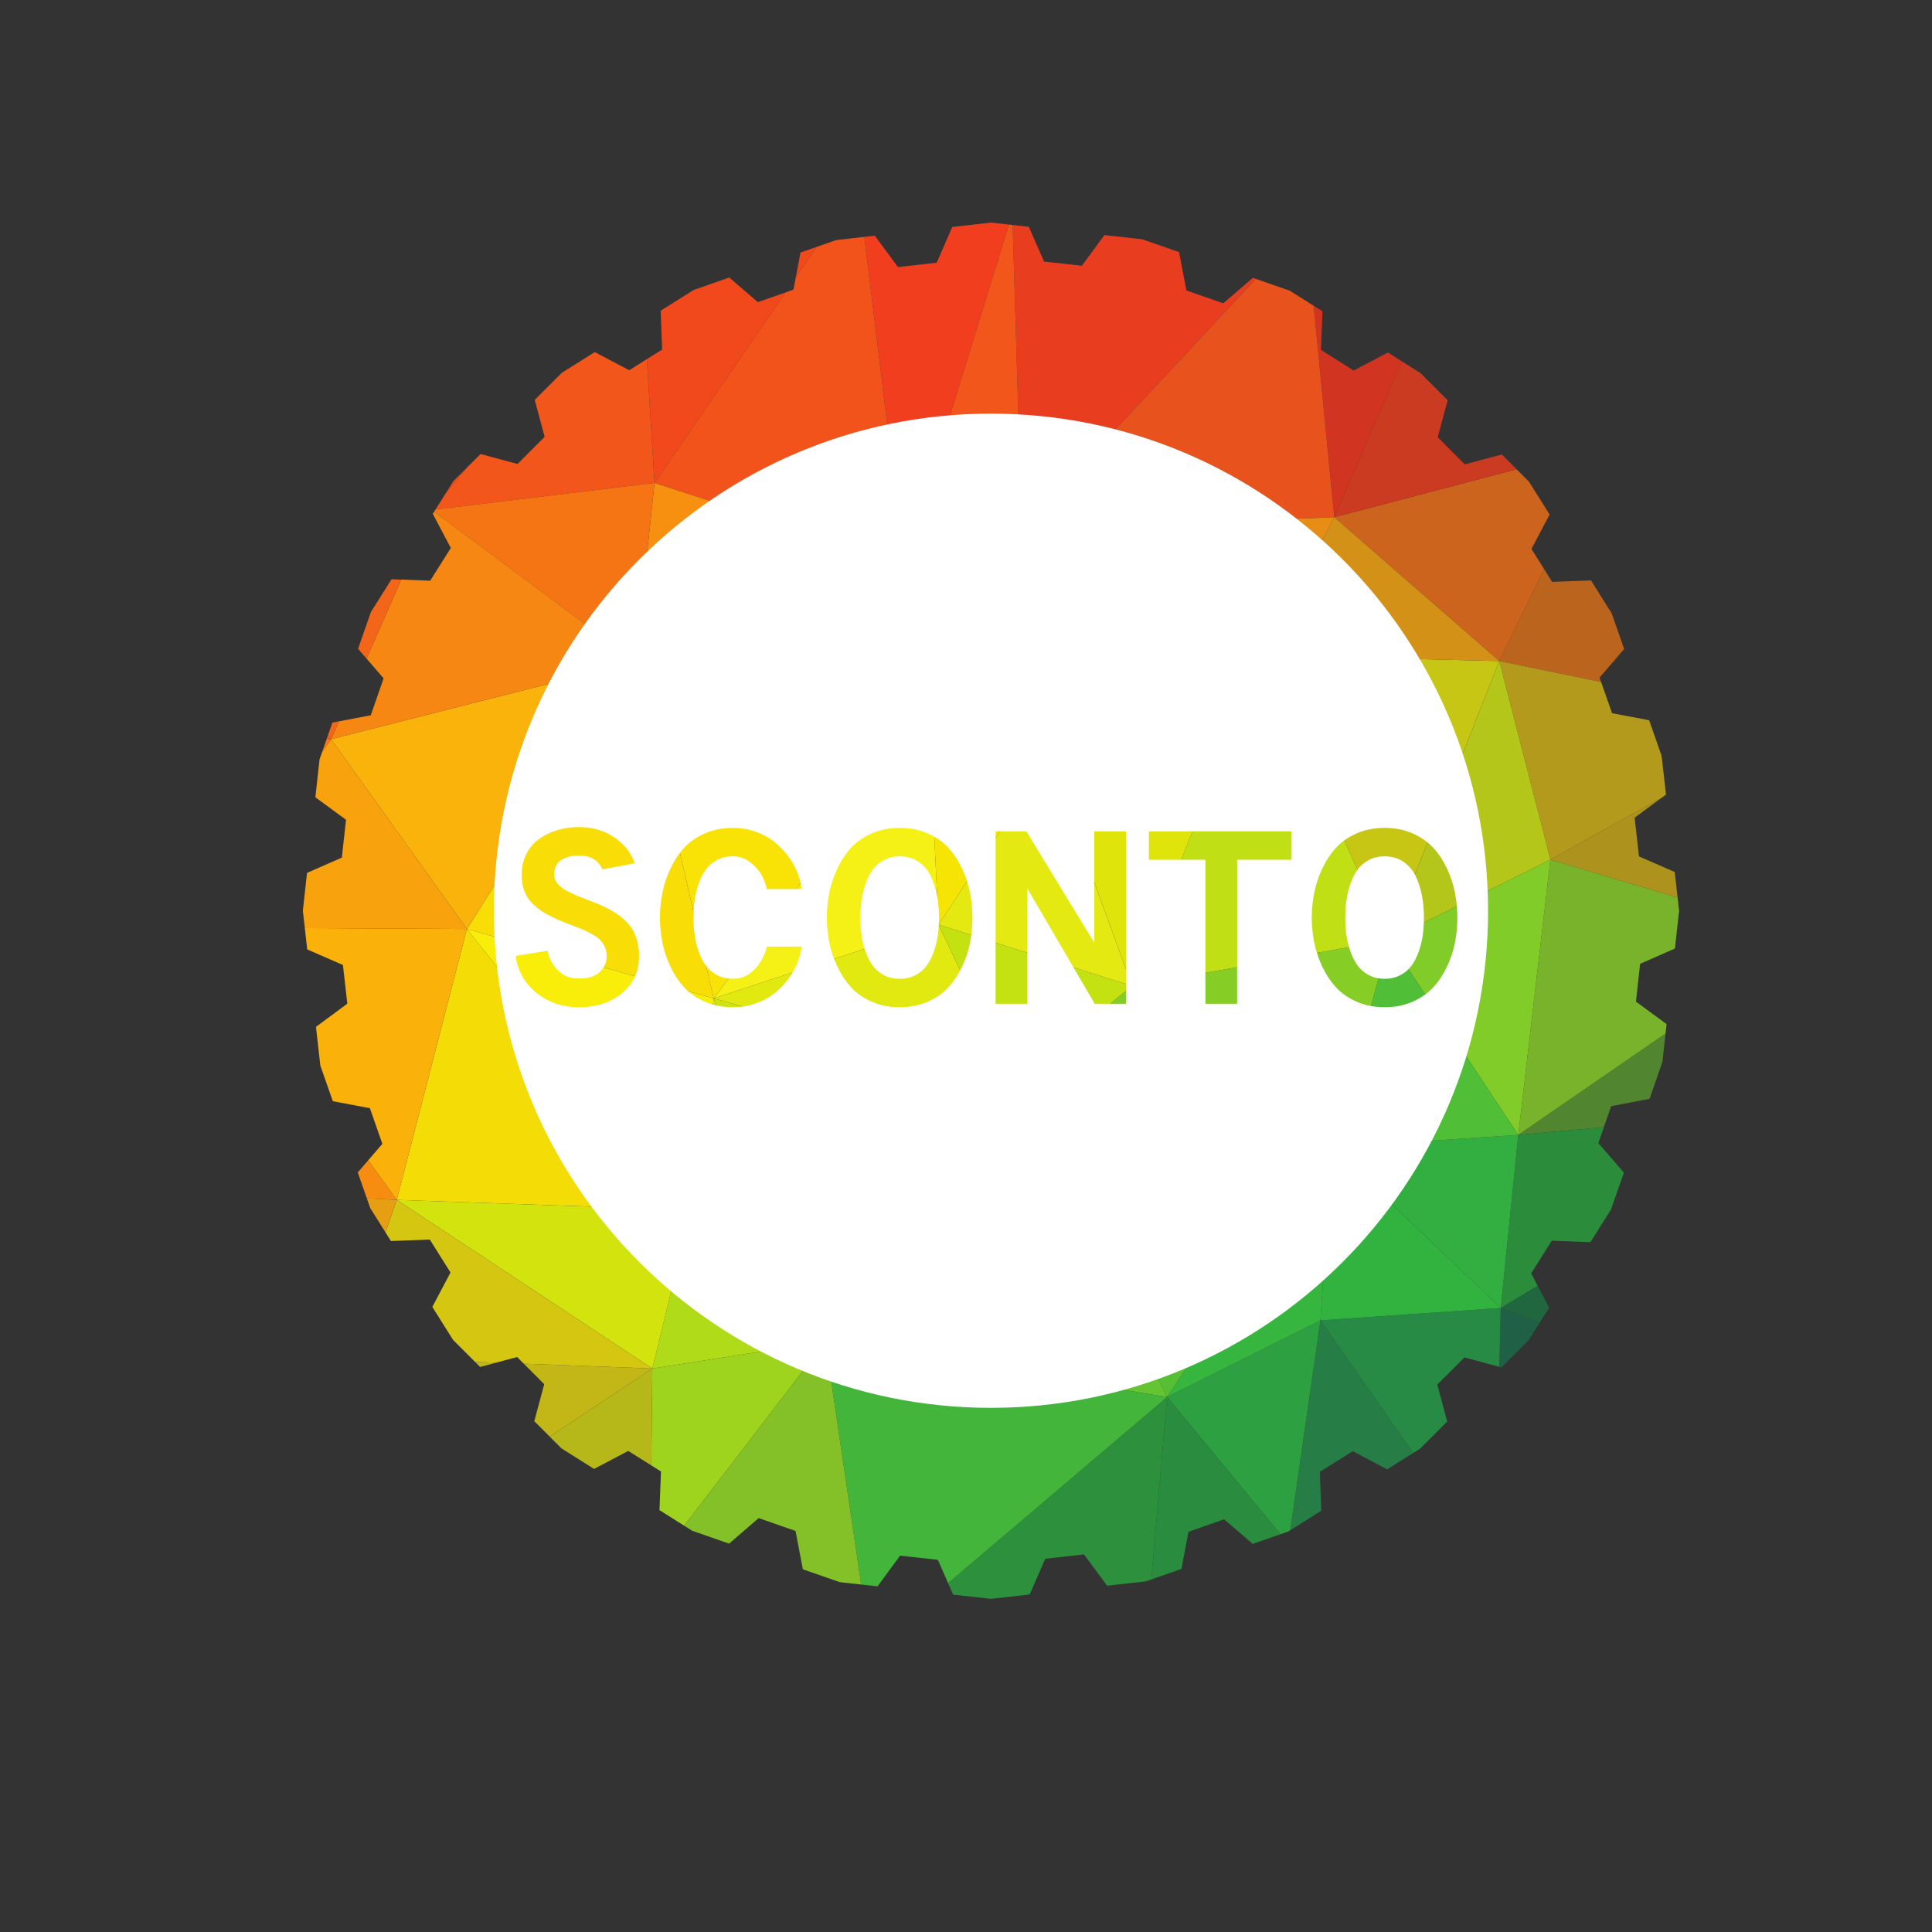 <?xml version="1.0" encoding="UTF-8"?>
<svg version="1.1" viewBox="0 0 800 800" xmlns="http://www.w3.org/2000/svg">
<rect x="0" y="0" width="800" height="800" fill="#333333" stroke="none"/>
<defs>
<clipPath id="a">
<path d="m0 600h600v-600h-600z"/>
</clipPath>
</defs>
<g transform="matrix(1.333 0 0 -1.333 0 800)">
<g transform="translate(497.36 388.29)">
<path d="m0 0-0.48 1.375 7.646 8.888-3.875 11.067-6.427 10.231-12.075-0.448-2.507 3.99-13.907-28.591z" fill="#bb641d"/>
</g>
<g transform="translate(521.13 321.29)">
<path d="m0 0-0.903 7.986-11.094 4.835-1.359 12.03 8.351 6.167-34.512-19.197z" fill="#ad931e"/>
</g>
<g transform="translate(498.22 250)">
<path d="m0 0 2.277 6.538 11.919 2.271 3.993 11.459 0.975 8.841-45.75-31.505z" fill="#51852f"/>
</g>
<g transform="translate(478.24 189.21)">
<path d="m0 0 2.989 4.741-3.586 6.812-11.45-6.915z" fill="#20663e"/>
</g>
<g transform="translate(482.04 214.74)">
<path d="m0 0 12.001-0.466 6.403 10.16 3.994 11.458-7.927 9.187 1.714 4.92-26.586-2.396-5.444-53.753 11.45 6.915-2.008 3.818z" fill="#2b8c3c"/>
</g>
<g transform="translate(471.64 247.61)">
<path d="m0 0 45.75 31.505 0.32 2.904-9.524 6.993 1.296 11.746 10.816 4.751 1.295 11.743-0.457 4.043-39.517 11.822z" fill="#79b32b"/>
</g>
<g transform="translate(465.73 175.56)">
<path d="m0 0 0.672-0.181 8.423 8.415 3.414 5.416-12.047 4.638z" fill="#206046"/>
</g>
<g transform="translate(481.62 333.11)">
<path d="m0 0 34.512 19.196 1.386 1.023-1.36 12.026-3.875 11.068-11.519 2.175-3.395 9.692-31.625 6.511z" fill="#b49a1c"/>
</g>
<g transform="translate(431.49 308.16)">
<path d="m0 0 40.145-60.559 9.979 85.507z" fill="#81cc28"/>
</g>
<g transform="translate(465.74 394.8)">
<path d="m0 0 13.907 28.592-3.923 6.242 5.647 10.681-6.427 10.232-3.819 3.824-56.644-14.89z" fill="#cc641d"/>
</g>
<g transform="translate(471.12 454.38)">
<path d="m0 0-4.596 4.601-11.501-3.081-8.414 8.426 3.084 11.498-8.414 8.42-5.845 3.687-20.957-48.442z" fill="#cb3b21"/>
</g>
<g transform="translate(400.8 124.8)">
<path d="m0 0 9.644 6.06-0.452 12.076 10.233 6.428 10.683-5.649 8.103 5.09-28.836 41.196z" fill="#267e46"/>
</g>
<g transform="translate(410.17 190)">
<path d="m0 0 28.836-41.196 2.13 1.338 8.422 8.414-3.078 11.503 8.423 8.415 10.827-2.907 0.461 18.288z" fill="#278b45"/>
</g>
<g transform="translate(481.62 333.11)">
<path d="m0 0-15.876 61.691-34.248-86.639z" fill="#b4c61a"/>
</g>
<g transform="translate(435.44 487.93)">
<path d="m0 0-4.312 2.72-10.627-5.598-10.16 6.406 0.467 11.998-2.729 1.722 6.404-65.689z" fill="#d13522"/>
</g>
<g transform="translate(431.49 308.16)">
<path d="m0 0 34.248 86.64-73.939 1.814z" fill="#c8c615"/>
</g>
<g transform="translate(410.17 190)">
<path d="m0 0 56.021 3.855-52.392 49.898z" fill="#32b340"/>
</g>
<g transform="translate(466.19 193.85)">
<path d="m0 0 5.443 53.753-57.836-3.855z" fill="#32af40"/>
</g>
<g transform="translate(413.8 243.75)">
<path d="m0 0 57.836 3.855-40.145 60.559z" fill="#50be37"/>
</g>
<g transform="translate(465.74 394.8)">
<path d="m0 0-51.259 44.681-22.68-42.866z" fill="#d39217"/>
</g>
<g transform="translate(391.8 396.62)">
<path d="m0 0-66.001-31.753 25.855-70.991z" fill="#dfe40b"/>
</g>
<g transform="translate(362.54 166.18)">
<path d="m0 0 35.199-42.62 2.468 0.863 0.588 0.37 9.375 65.201z" fill="#2da141"/>
</g>
<g transform="translate(413.8 243.75)">
<path d="m0 0 17.691 64.414-79.837-14.29z" fill="#86ce26"/>
</g>
<g transform="translate(351.65 293.87)">
<path d="m0 0 79.837 14.29-39.691 88.454z" fill="#c0df14"/>
</g>
<g transform="translate(390.08 513.54)">
<path d="m0 0-0.895 0.312-9.187-7.925-11.457 3.991-2.274 11.918-11.458 3.993-11.746 1.293-6.993-9.522-11.744 1.294-4.75 10.818-5.015 0.554 2.842-94.635z" fill="#e83e1f"/>
</g>
<g transform="translate(362.54 166.18)">
<path d="m0 0 47.63 23.814 3.629 53.753z" fill="#37b63f"/>
</g>
<g transform="translate(314.68 263.94)">
<path d="m0 0 47.856-97.754 51.259 77.568z" fill="#56c035"/>
</g>
<g transform="translate(414.48 439.48)">
<path d="m0 0-6.404 65.689-7.429 4.685-10.563 3.68-72.677-77.909z" fill="#e7521d"/>
<path d="m0 0-97.073-3.855 74.392-39.011z" fill="#e78c14"/>
</g>
<g transform="translate(314.68 263.94)">
<path d="m0 0 99.115-20.186-62.145 50.123z" fill="#83cd27"/>
</g>
<g transform="translate(357.66 109.53)">
<path d="m0 0 9.347 3.273 2.177 11.52 11.067 3.877 8.888-7.647 8.6 3.009-35.199 42.62z" fill="#298c3e"/>
</g>
<g transform="translate(391.8 396.62)">
<path d="m0 0-74.393 39.011 8.392-70.764z" fill="#efaf0e"/>
</g>
<g transform="translate(351.65 293.87)">
<path d="m0 0-25.855 70.991-34.249-51.938z" fill="#e4ea11"/>
</g>
<g transform="translate(256.4 183.42)">
<path d="m0 0 106.14-17.237-47.856 97.754z" fill="#64c431"/>
</g>
<g transform="translate(294.51 108.37)">
<path d="m0 0 1.575-3.587 11.746-1.294 12.027 1.36 4.835 11.094 12.027 1.357 7.191-9.733 12.027 1.358 1.72 0.601 4.88 56.653z" fill="#2c903d"/>
</g>
<g transform="translate(256.4 183.42)">
<path d="m0 0 11.116-75.482 5.088-0.563 6.993 9.527 11.744-1.297 3.176-7.231 68.028 57.809z" fill="#44b53b"/>
</g>
<g transform="translate(249.14 219.25)">
<path d="m0 0 7.258-35.835 58.289 80.517z" fill="#9bd41f"/>
</g>
<g transform="translate(325.8 364.87)">
<path d="m0 0-8.392 70.764-29.032-57.382z" fill="#f8b50b"/>
</g>
<g transform="translate(291.55 312.93)">
<path d="m0 0 23.134-48.99 36.97 29.937z" fill="#c4e112"/>
</g>
<g transform="translate(313.4 530.39)">
<path d="m0 0-5.561 0.614-12.028-1.357-4.836-11.098-12.026-1.359-7.192 9.738-3.242-0.366 12.38-101.6z" fill="#f03e1e"/>
</g>
<g transform="translate(317.41 435.63)">
<path d="m0 0-2.842 94.635-1.17 0.128-32.505-105.42z" fill="#f2561a"/>
<path d="m0 0-36.517-10.66 7.485-46.722z" fill="#f89b0f"/>
</g>
<g transform="translate(325.8 364.87)">
<path d="m0 0-37.424 13.382 3.176-65.32z" fill="#f6e404"/>
</g>
<g transform="translate(280.89 424.97)">
<path d="m0 0-12.38 101.6-8.785-0.993-6.019-2.109-6.503-9.46-0.723-3.829-2.511-0.879-40.646-59.149z" fill="#f2531b"/>
</g>
<g transform="translate(221.69 290.02)">
<path d="m0 0 92.991-26.082-23.134 48.99z" fill="#e1e911"/>
</g>
<g transform="translate(249.14 219.25)">
<path d="m0 0 65.547 44.682-92.991 26.082z" fill="#d0e40f"/>
</g>
<g transform="translate(243.97 509.29)">
<path d="m0 0-8.556-2.993-8.887 7.646-11.067-3.878-10.232-6.425 0.45-12.077-4.734-2.973 2.38-38.449z" fill="#f1491c"/>
</g>
<g transform="translate(248.66 521.7)">
<path d="m0 0-1.455-7.693 6.502 9.46z" fill="#f1491c"/>
</g>
<g transform="translate(212.53 126.21)">
<path d="m0 0 2.491-1.57 11.458-3.994 9.187 7.93 11.458-3.993 2.273-11.919 11.458-3.99 6.658-0.737-11.116 75.483z" fill="#84c128"/>
</g>
<g transform="translate(288.38 378.25)">
<path d="m0 0-90.949 16.33 24.267-104.56z" fill="#f9e307"/>
<path d="m0 0-66.682-88.229 69.858 22.909z" fill="#f5f015"/>
</g>
<g transform="translate(280.89 424.97)">
<path d="m0 0-83.465-30.392 90.949-16.33z" fill="#f9ae0c"/>
</g>
<g transform="translate(203.32 450.14)">
<path d="m0 0-5.897-55.567 83.464 30.391z" fill="#f78f11"/>
</g>
<g transform="translate(214.66 224.25)">
<path d="m0 0 34.475-4.99-27.445 70.763z" fill="#d7e60e"/>
</g>
<g transform="translate(202.64 175.03)">
<path d="m0 0-0.327-30.085 3.011-1.898-0.464-12.001 7.666-4.833 43.867 57.21z" fill="#9ed41e"/>
</g>
<g transform="translate(214.66 224.25)">
<path d="m0 0 41.732-40.825-7.257 35.835z" fill="#adda1a"/>
</g>
<g transform="translate(202.64 175.03)">
<path d="m0 0 53.753 8.393-41.732 40.825z" fill="#b0db19"/>
</g>
<g transform="translate(197.43 394.58)">
<path d="m0 0-52.393-83.012 76.661-21.547z" fill="#f9dd06"/>
</g>
<g transform="translate(145.03 311.57)">
<path d="m0 0-21.773-84.146 91.403-3.174z" fill="#f4dd06"/>
</g>
<g transform="translate(221.69 290.02)">
<path d="m0 0-76.66 21.547 69.63-87.32z" fill="#f8ee09"/>
</g>
<g transform="translate(200.94 488.59)">
<path d="m0 0-5.497-3.453-10.684 5.646-10.232-6.428-8.422-8.415 3.077-11.5-8.423-8.414-11.499 3.085-4.032-4.03-6.718-8.08-3.223-5.113 68.033 8.253z" fill="#f2561a"/>
</g>
<g transform="translate(123.26 227.42)">
<path d="m0 0 79.383-52.393 12.02 49.218z" fill="#d2e30e"/>
</g>
<g transform="translate(102.85 370.54)">
<path d="m0 0 42.187-58.97 52.392 83.012z" fill="#fab30b"/>
</g>
<g transform="translate(140.84 450.7)">
<path d="m0 0-2.329-3.694 6.718 8.08z" fill="#f14b1c"/>
</g>
<g transform="translate(170.75 153.89)">
<path d="m0 0 3.63-3.637 10.158-6.402 10.626 5.594 7.148-4.505 0.327 30.085z" fill="#b6b81a"/>
</g>
<g transform="translate(149.14 175.53)">
<path d="m0 0 4.973 1.33-6.548 0.245z" fill="#c3b717"/>
</g>
<g transform="translate(162.71 176.53)">
<path d="m0 0 6.347-6.352-3.084-11.498 4.783-4.789 31.89 21.135z" fill="#c3b717"/>
</g>
<g transform="translate(123.26 227.42)">
<path d="m0 0-3.516-10.08 1.694-2.698 12.076 0.453 6.429-10.232-5.646-10.685 6.427-10.233 6.839-6.844 6.548-0.245 6.529 1.744 2.067-2.069 39.936-1.504z" fill="#d4c611"/>
</g>
<g transform="translate(203.32 450.14)">
<path d="m0 0-68.033-8.253-0.425-0.674 62.561-46.64z" fill="#f57515"/>
</g>
<g transform="translate(197.43 394.58)">
<path d="m0 0-62.561 46.641-0.426-0.678 5.594-10.624-6.403-10.16-8.997 0.349-10.782-24.533 5.309-6.152-3.991-11.461-9.888-1.886-2.434-5.538z" fill="#f68712"/>
</g>
<g transform="translate(145.03 311.57)">
<path d="m0 0-50.344 0.276 0.748-6.618 11.095-4.838 1.359-12.026-9.737-7.192 1.359-12.027 3.875-11.066 11.521-2.179 3.874-11.066-4.395-5.109 8.872-12.301z" fill="#fab20b"/>
</g>
<g transform="translate(102.85 370.54)">
<path d="m0 0-2.798-4.032-0.792-2.276-1.295-11.743 9.524-6.993-1.296-11.744-10.817-4.753-1.295-11.746 0.612-5.406 50.344-0.277z" fill="#f8a20e"/>
</g>
<g transform="translate(121.63 420.22)">
<path d="m0 0-6.403-10.158-3.994-11.458 2.619-3.034 10.782 24.533z" fill="#f36518"/>
</g>
<g transform="translate(105.28 376.07)">
<path d="m0 0-2.031-0.388-1.404-4.027 1.001-1.123z" fill="#f36518"/>
</g>
<g transform="translate(114.39 239.72)">
<path d="m0 0-3.252-3.78 2.816-8.044 9.307-0.477z" fill="#f68d11"/>
</g>
<g transform="translate(113.95 227.9)">
<path d="m0 0 1.058-3.021 4.733-7.536 3.516 10.08z" fill="#e69e12"/>
</g>
<g transform="translate(101.4 370.38)">
<path d="m0 0-1.354-3.882 2.798 4.032z" fill="#f57914"/>
</g>
<g transform="translate(101.85 371.66)">
<path d="m0 0-0.443-1.273 1.444 0.15z" fill="#f36218"/>
</g>
<g clip-path="url(#a)">
<g transform="translate(449.51 299.93)">
<path d="m0 0c-1.153-2.453-2.576-4.605-4.269-6.457-1.692-1.853-3.839-3.349-6.439-4.488-2.601-1.141-5.494-1.712-8.683-1.712-3.19 0-6.085 0.571-8.684 1.712-2.601 1.139-4.748 2.635-6.44 4.488-1.692 1.852-3.115 4.004-4.267 6.457-1.154 2.452-1.982 4.943-2.485 7.47-0.503 2.526-0.754 5.077-0.754 7.654 0 2.623 0.251 5.206 0.754 7.745s1.331 5.041 2.485 7.506c1.152 2.465 2.575 4.623 4.267 6.477 1.692 1.85 3.839 3.347 6.44 4.488 2.599 1.14 5.494 1.712 8.684 1.712 3.189 0 6.082-0.572 8.683-1.712 2.6-1.141 4.747-2.638 6.439-4.488 1.693-1.854 3.116-4.012 4.269-6.477 1.152-2.465 1.974-4.967 2.464-7.506 0.491-2.539 0.736-5.122 0.736-7.745 0-2.602-0.245-5.158-0.736-7.673-0.49-2.514-1.312-4.999-2.464-7.451m-48.395 33.153h-16.815v-44.743h-9.861v44.743h-17.551v8.831h44.227zm-51.337-44.743h-9.713l-20.938 35.802v-35.802h-9.86v53.574h9.566l21.085-34.588v34.588h9.86zm-48.431 19.041c-0.491-2.514-1.313-4.999-2.465-7.451-1.153-2.453-2.576-4.605-4.269-6.457-1.692-1.853-3.838-3.349-6.439-4.488-2.601-1.141-5.495-1.712-8.683-1.712-3.19 0-6.085 0.571-8.684 1.712-2.601 1.139-4.748 2.635-6.44 4.488-1.692 1.852-3.115 4.004-4.267 6.457-1.154 2.452-1.982 4.943-2.485 7.47-0.502 2.526-0.753 5.077-0.753 7.654 0 2.623 0.251 5.206 0.753 7.745 0.503 2.539 1.331 5.041 2.485 7.506 1.152 2.465 2.575 4.623 4.267 6.477 1.692 1.85 3.839 3.347 6.44 4.488 2.599 1.14 5.494 1.712 8.684 1.712 3.188 0 6.082-0.572 8.683-1.712 2.601-1.141 4.747-2.638 6.439-4.488 1.693-1.854 3.116-4.012 4.269-6.477 1.152-2.465 1.974-4.967 2.465-7.506 0.49-2.539 0.735-5.122 0.735-7.745 0-2.602-0.245-5.158-0.735-7.673m-85.559 2.245c0.246-1.729 0.664-3.428 1.253-5.096 0.588-1.668 1.336-3.116 2.244-4.342 0.908-1.227 2.079-2.214 3.514-2.961 1.435-0.749 3.048-1.123 4.839-1.123 2.698 0 4.991 1.018 6.88 3.054s3.115 4.353 3.68 6.955h10.819c-0.223-1.743-0.688-3.491-1.4-5.245-0.712-1.753-1.686-3.446-2.925-5.078-1.239-1.631-2.674-3.078-4.305-4.341s-3.55-2.275-5.758-3.036c-2.208-0.758-4.539-1.14-6.991-1.14-3.19 0-6.084 0.571-8.685 1.712-2.599 1.139-4.746 2.635-6.438 4.488-1.692 1.852-3.115 4.004-4.268 6.457-1.154 2.452-1.981 4.943-2.484 7.47-0.504 2.526-0.754 5.077-0.754 7.654 0 2.623 0.25 5.206 0.754 7.745 0.503 2.539 1.33 5.041 2.484 7.506 1.153 2.465 2.576 4.623 4.268 6.477 1.692 1.85 3.839 3.347 6.438 4.488 2.601 1.14 5.495 1.712 8.685 1.712 2.476 0 4.82-0.388 7.027-1.16 2.208-0.774 4.12-1.797 5.74-3.073s3.054-2.742 4.305-4.397c1.251-1.656 2.233-3.36 2.943-5.114 0.712-1.754 1.178-3.501 1.4-5.244h-10.855c-0.344 1.644-0.958 3.207-1.839 4.692-0.883 1.484-2.098 2.765-3.643 3.845-1.546 1.08-3.239 1.619-5.078 1.619-1.815 0-3.435-0.375-4.857-1.122-1.422-0.748-2.588-1.737-3.496-2.962-0.908-1.227-1.656-2.687-2.244-4.379-0.589-1.693-1.007-3.409-1.253-5.152-0.245-1.741-0.367-3.568-0.367-5.481 0-1.89 0.122-3.698 0.367-5.428m-22.598-18.011c-3.557-2.895-7.985-4.342-13.284-4.342-5.126 0-9.524 1.466-13.19 4.397-3.667 2.931-5.857 6.777-6.568 11.535l9.861 1.582c0.613-2.477 1.741-4.532 3.385-6.163 1.643-1.632 3.814-2.447 6.512-2.447 2.724 0 4.827 0.649 6.311 1.95 1.484 1.3 2.227 2.992 2.227 5.078 0 1.128-0.234 2.153-0.7 3.073-0.466 0.919-1.049 1.68-1.748 2.281-0.699 0.6-1.631 1.202-2.797 1.803-1.165 0.6-2.268 1.097-3.31 1.49-1.043 0.392-2.337 0.895-3.882 1.509-1.545 0.613-2.87 1.177-3.974 1.693-1.472 0.71-2.71 1.391-3.716 2.041-1.007 0.65-2.031 1.496-3.073 2.539-1.043 1.042-1.834 2.299-2.374 3.772-0.539 1.471-0.808 3.152-0.808 5.041 0 2.404 0.496 4.568 1.49 6.494 0.993 1.927 2.336 3.484 4.028 4.673 1.693 1.189 3.588 2.091 5.686 2.704 2.097 0.614 4.31 0.921 6.64 0.921 4.122 0 7.758-1.068 10.911-3.203 3.152-2.133 5.268-4.82 6.347-8.057l-10.044-1.877c-1.204 2.847-3.608 4.269-7.214 4.269-2.281 0-4.145-0.461-5.592-1.38-1.448-0.919-2.171-2.435-2.171-4.544 0-0.982 0.33-1.889 0.993-2.723s1.601-1.576 2.816-2.227c1.214-0.65 2.404-1.213 3.569-1.692 1.164-0.479 2.513-1.006 4.047-1.581 1.532-0.577 2.692-1.05 3.477-1.418 1.398-0.662 2.625-1.312 3.679-1.949 1.054-0.639 2.097-1.418 3.128-2.338 1.03-0.919 1.87-1.901 2.52-2.943 0.651-1.042 1.172-2.275 1.564-3.698s0.59-2.98 0.59-4.673c0-4.833-1.78-8.696-5.336-11.59m114.64 180.05c-85.282 0-154.42-69.134-154.42-154.42 0-85.281 69.134-154.42 154.42-154.42 85.281 0 154.42 69.135 154.42 154.42 0 85.282-69.135 154.42-154.42 154.42m131.94-143.7c-0.895 1.889-2.171 3.391-3.827 4.507s-3.599 1.675-5.831 1.675c-1.816 0-3.434-0.375-4.857-1.122-1.423-0.748-2.589-1.737-3.496-2.962-0.907-1.227-1.655-2.687-2.244-4.379-0.589-1.693-1.006-3.409-1.252-5.152-0.245-1.741-0.368-3.568-0.368-5.481 0-1.89 0.123-3.698 0.368-5.428 0.246-1.729 0.663-3.428 1.252-5.096s1.337-3.116 2.244-4.342c0.907-1.227 2.079-2.214 3.514-2.961 1.435-0.749 3.047-1.123 4.839-1.123 1.814 0 3.439 0.374 4.874 1.123 1.436 0.747 2.601 1.734 3.496 2.961 0.895 1.226 1.637 2.674 2.227 4.342 0.588 1.668 1.006 3.367 1.251 5.096 0.244 1.73 0.368 3.538 0.368 5.428 0 2.427-0.203 4.715-0.607 6.861-0.405 2.146-1.056 4.164-1.951 6.053m-150.63 0c-0.896 1.889-2.172 3.391-3.827 4.507-1.657 1.116-3.6 1.675-5.832 1.675-1.816 0-3.434-0.375-4.857-1.122-1.423-0.748-2.589-1.737-3.496-2.962-0.907-1.227-1.655-2.687-2.244-4.379-0.59-1.693-1.006-3.409-1.252-5.152-0.245-1.741-0.367-3.568-0.367-5.481 0-1.89 0.122-3.698 0.367-5.428 0.246-1.729 0.662-3.428 1.252-5.096 0.589-1.668 1.337-3.116 2.244-4.342 0.907-1.227 2.079-2.214 3.514-2.961 1.435-0.749 3.047-1.123 4.839-1.123 1.814 0 3.439 0.374 4.874 1.123 1.436 0.747 2.601 1.734 3.497 2.961 0.894 1.226 1.636 2.674 2.226 4.342 0.588 1.668 1.006 3.367 1.251 5.096 0.244 1.73 0.367 3.538 0.367 5.428 0 2.427-0.202 4.715-0.606 6.861-0.405 2.146-1.056 4.164-1.95 6.053" fill="#fff"/>
</g>
</g>
</g>
</svg>
